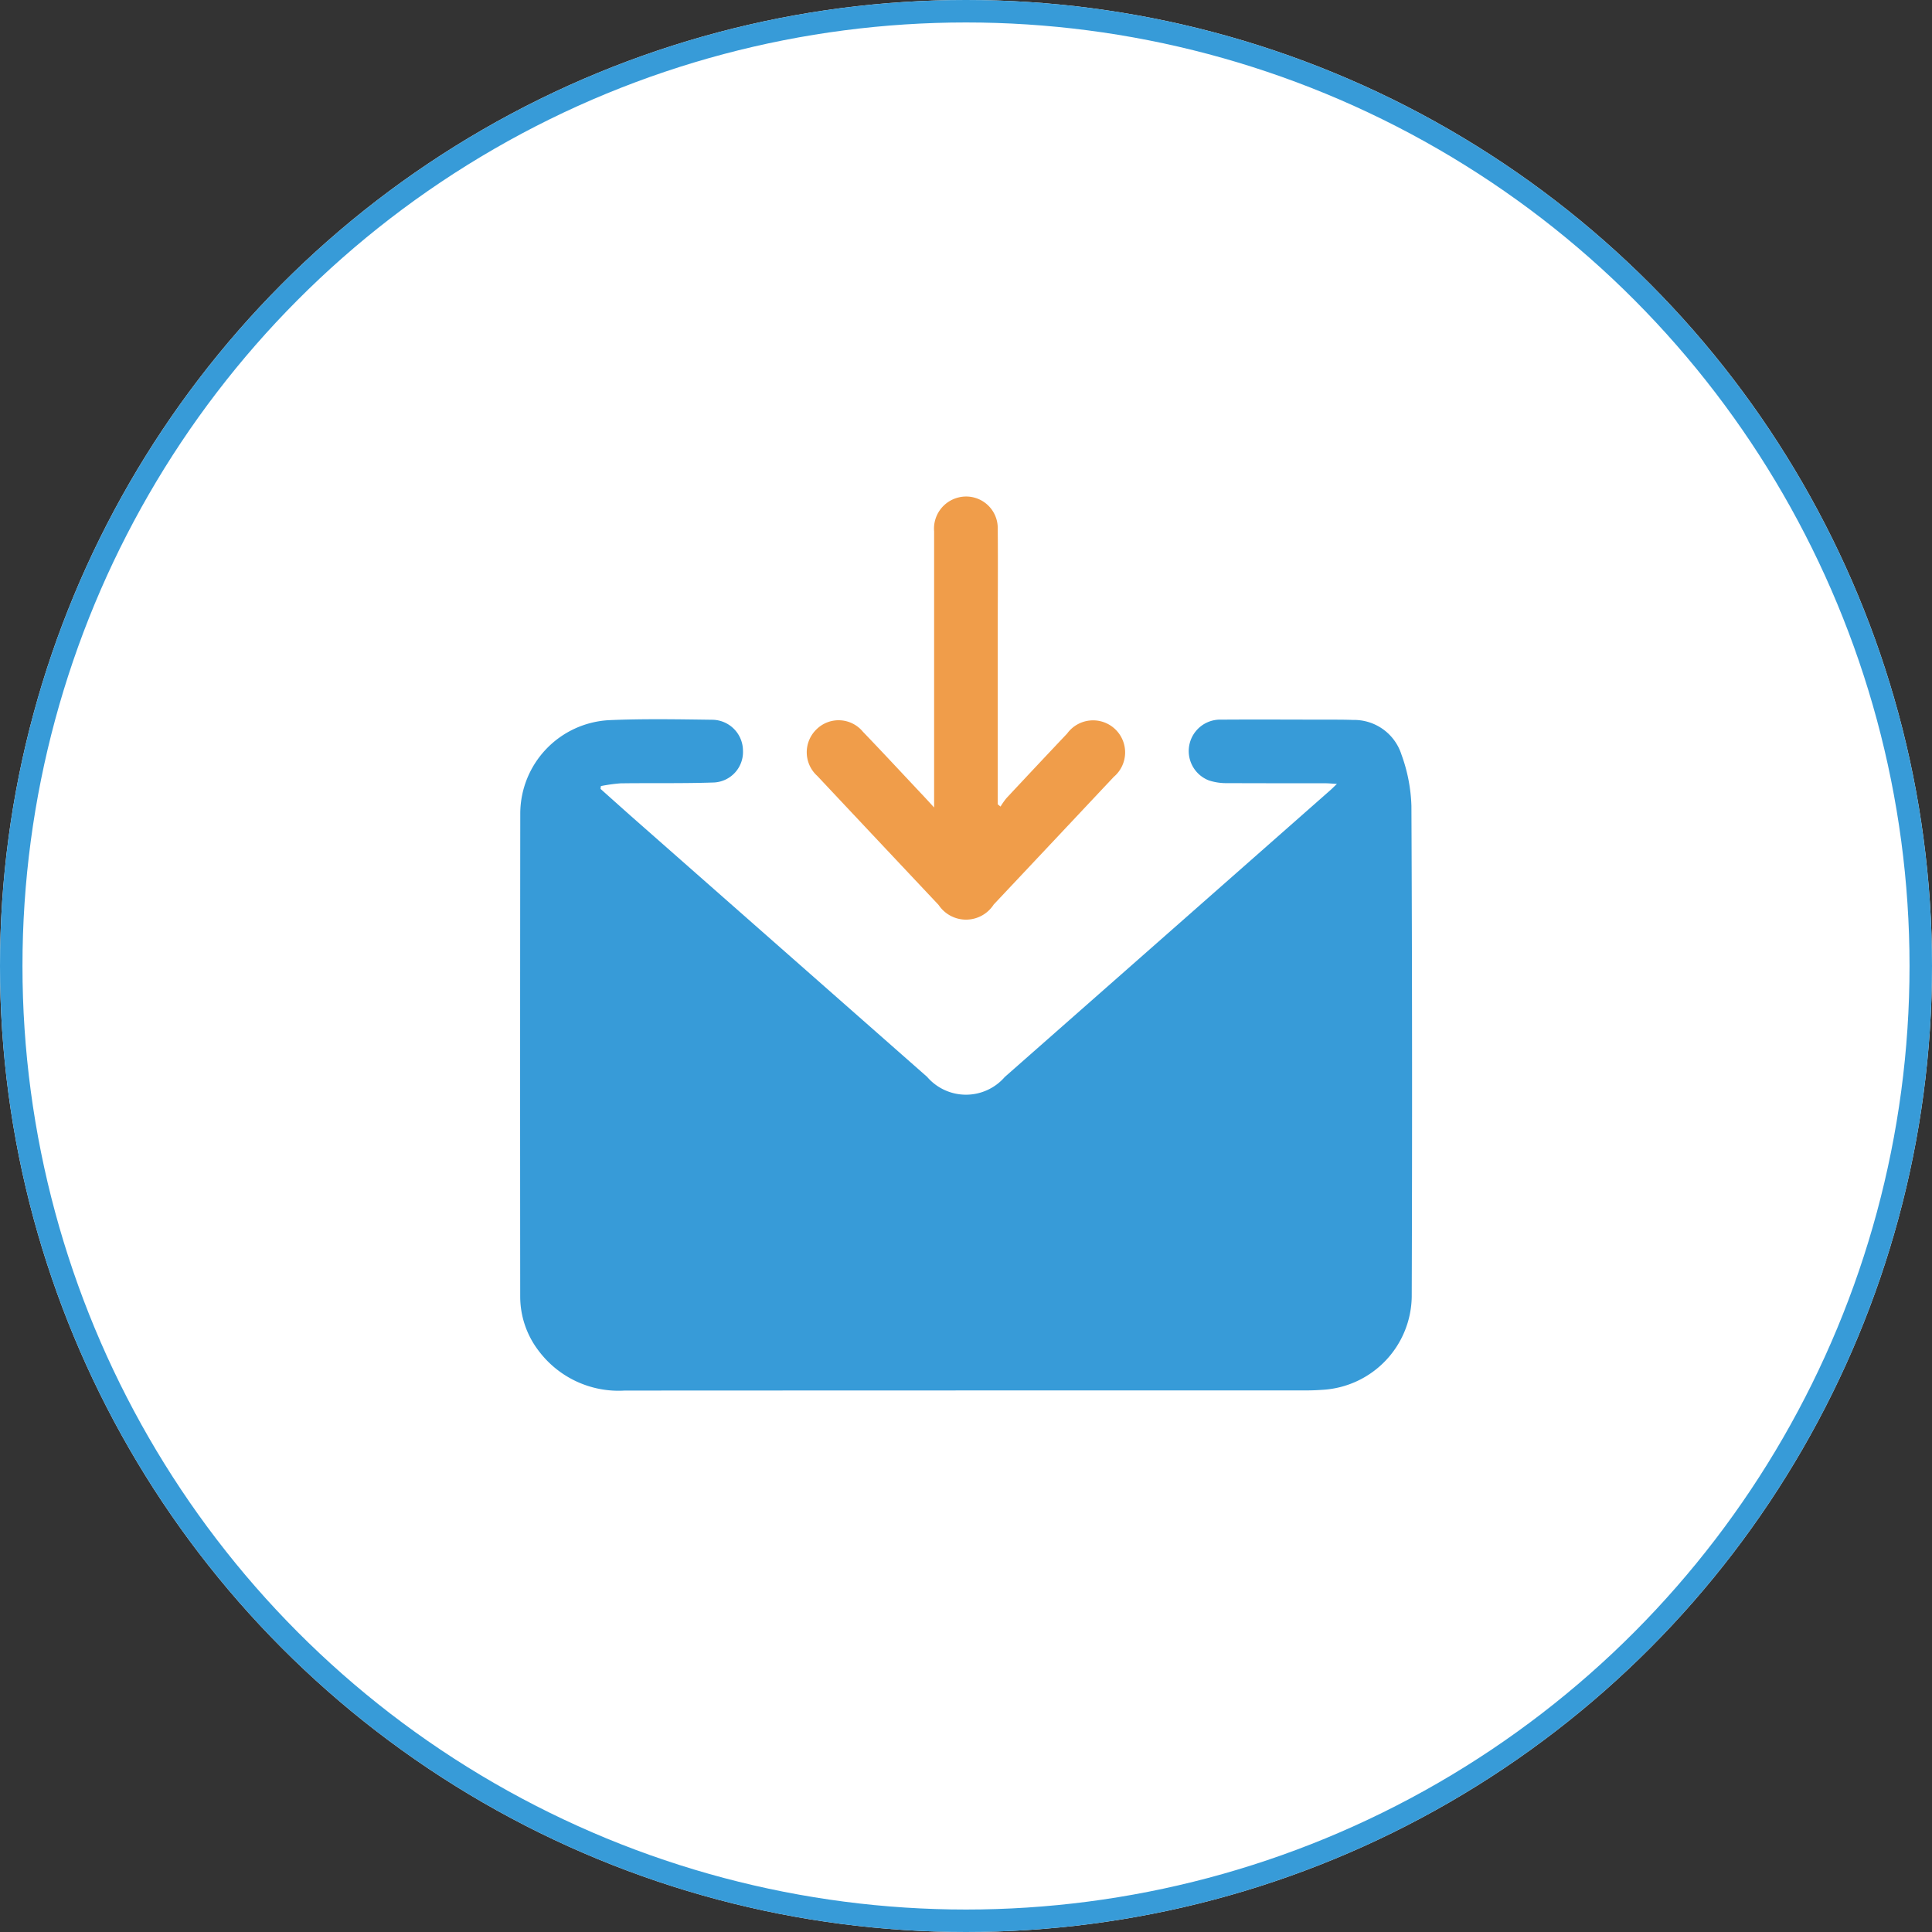 <svg xmlns="http://www.w3.org/2000/svg" xmlns:xlink="http://www.w3.org/1999/xlink" width="86" height="86" viewBox="0 0 86 86"><rect x="0" y="0" width="86" height="86" fill="#333333" stroke="none"/><defs><clipPath id="clip-path"><rect id="Rect&#xE1;ngulo_81" data-name="Rect&#xE1;ngulo 81" width="39.706" height="39.787" fill="none"></rect></clipPath></defs><g id="Grupo_258" data-name="Grupo 258" transform="translate(-271 -1486)"><g id="Elipse_8" data-name="Elipse 8" transform="translate(271 1486)" fill="#fff" stroke="#379bd8" stroke-width="1"><circle cx="43" cy="43" r="43" stroke="none"></circle><circle cx="43" cy="43" r="42.5" fill="none"></circle></g><g id="Grupo_256" data-name="Grupo 256" transform="translate(294.147 1508.107)"><g id="Grupo_256-2" data-name="Grupo 256" clip-path="url(#clip-path)"><path id="Trazado_46" data-name="Trazado 46" d="M3.581,86.822c.448.4.894.8,1.344,1.2L18.119,99.641a2.284,2.284,0,0,0,3.46.008q7.247-6.38,14.49-12.765c.076-.067.147-.14.295-.28-.226-.013-.375-.029-.524-.029-1.447,0-2.894,0-4.341-.006a2.512,2.512,0,0,1-.824-.117,1.4,1.4,0,0,1,.556-2.709c1.609-.012,3.219,0,4.829,0,.339,0,.679,0,1.018.013a2.215,2.215,0,0,1,2.16,1.545,7.287,7.287,0,0,1,.442,2.283q.05,10.918.014,21.836a4.214,4.214,0,0,1-3.981,4.155c-.221.015-.442.026-.663.026q-15.195,0-30.389.007a4.448,4.448,0,0,1-3.82-1.756,3.973,3.973,0,0,1-.832-2.428Q0,98.656.012,87.893a4.173,4.173,0,0,1,3.95-4.127c1.533-.067,3.071-.038,4.606-.018a1.381,1.381,0,0,1,1.357,1.364,1.36,1.36,0,0,1-1.284,1.428c-1.386.048-2.775.019-4.163.038A7.218,7.218,0,0,0,3.6,86.7l-.016.127" transform="translate(0 -73.816)" fill="#379bd8"></path><path id="Trazado_47" data-name="Trazado 47" d="M113.523,13.839v-.6q0-5.847,0-11.693A1.427,1.427,0,0,1,114.619.034a1.407,1.407,0,0,1,1.736,1.4c.014,1.58,0,3.16,0,4.739q0,3.521,0,7.043v.48l.124.1a3.28,3.28,0,0,1,.265-.376q1.345-1.442,2.7-2.874a1.427,1.427,0,1,1,2.073,1.931q-2.668,2.841-5.341,5.679a1.466,1.466,0,0,1-2.454.019q-2.7-2.868-5.4-5.743a1.417,1.417,0,0,1-.053-2.056,1.4,1.4,0,0,1,2.083.088c.921.958,1.824,1.933,2.735,2.9.117.125.232.251.436.473" transform="translate(-95.089 0)" fill="#f09d4a"></path></g></g></g></svg>